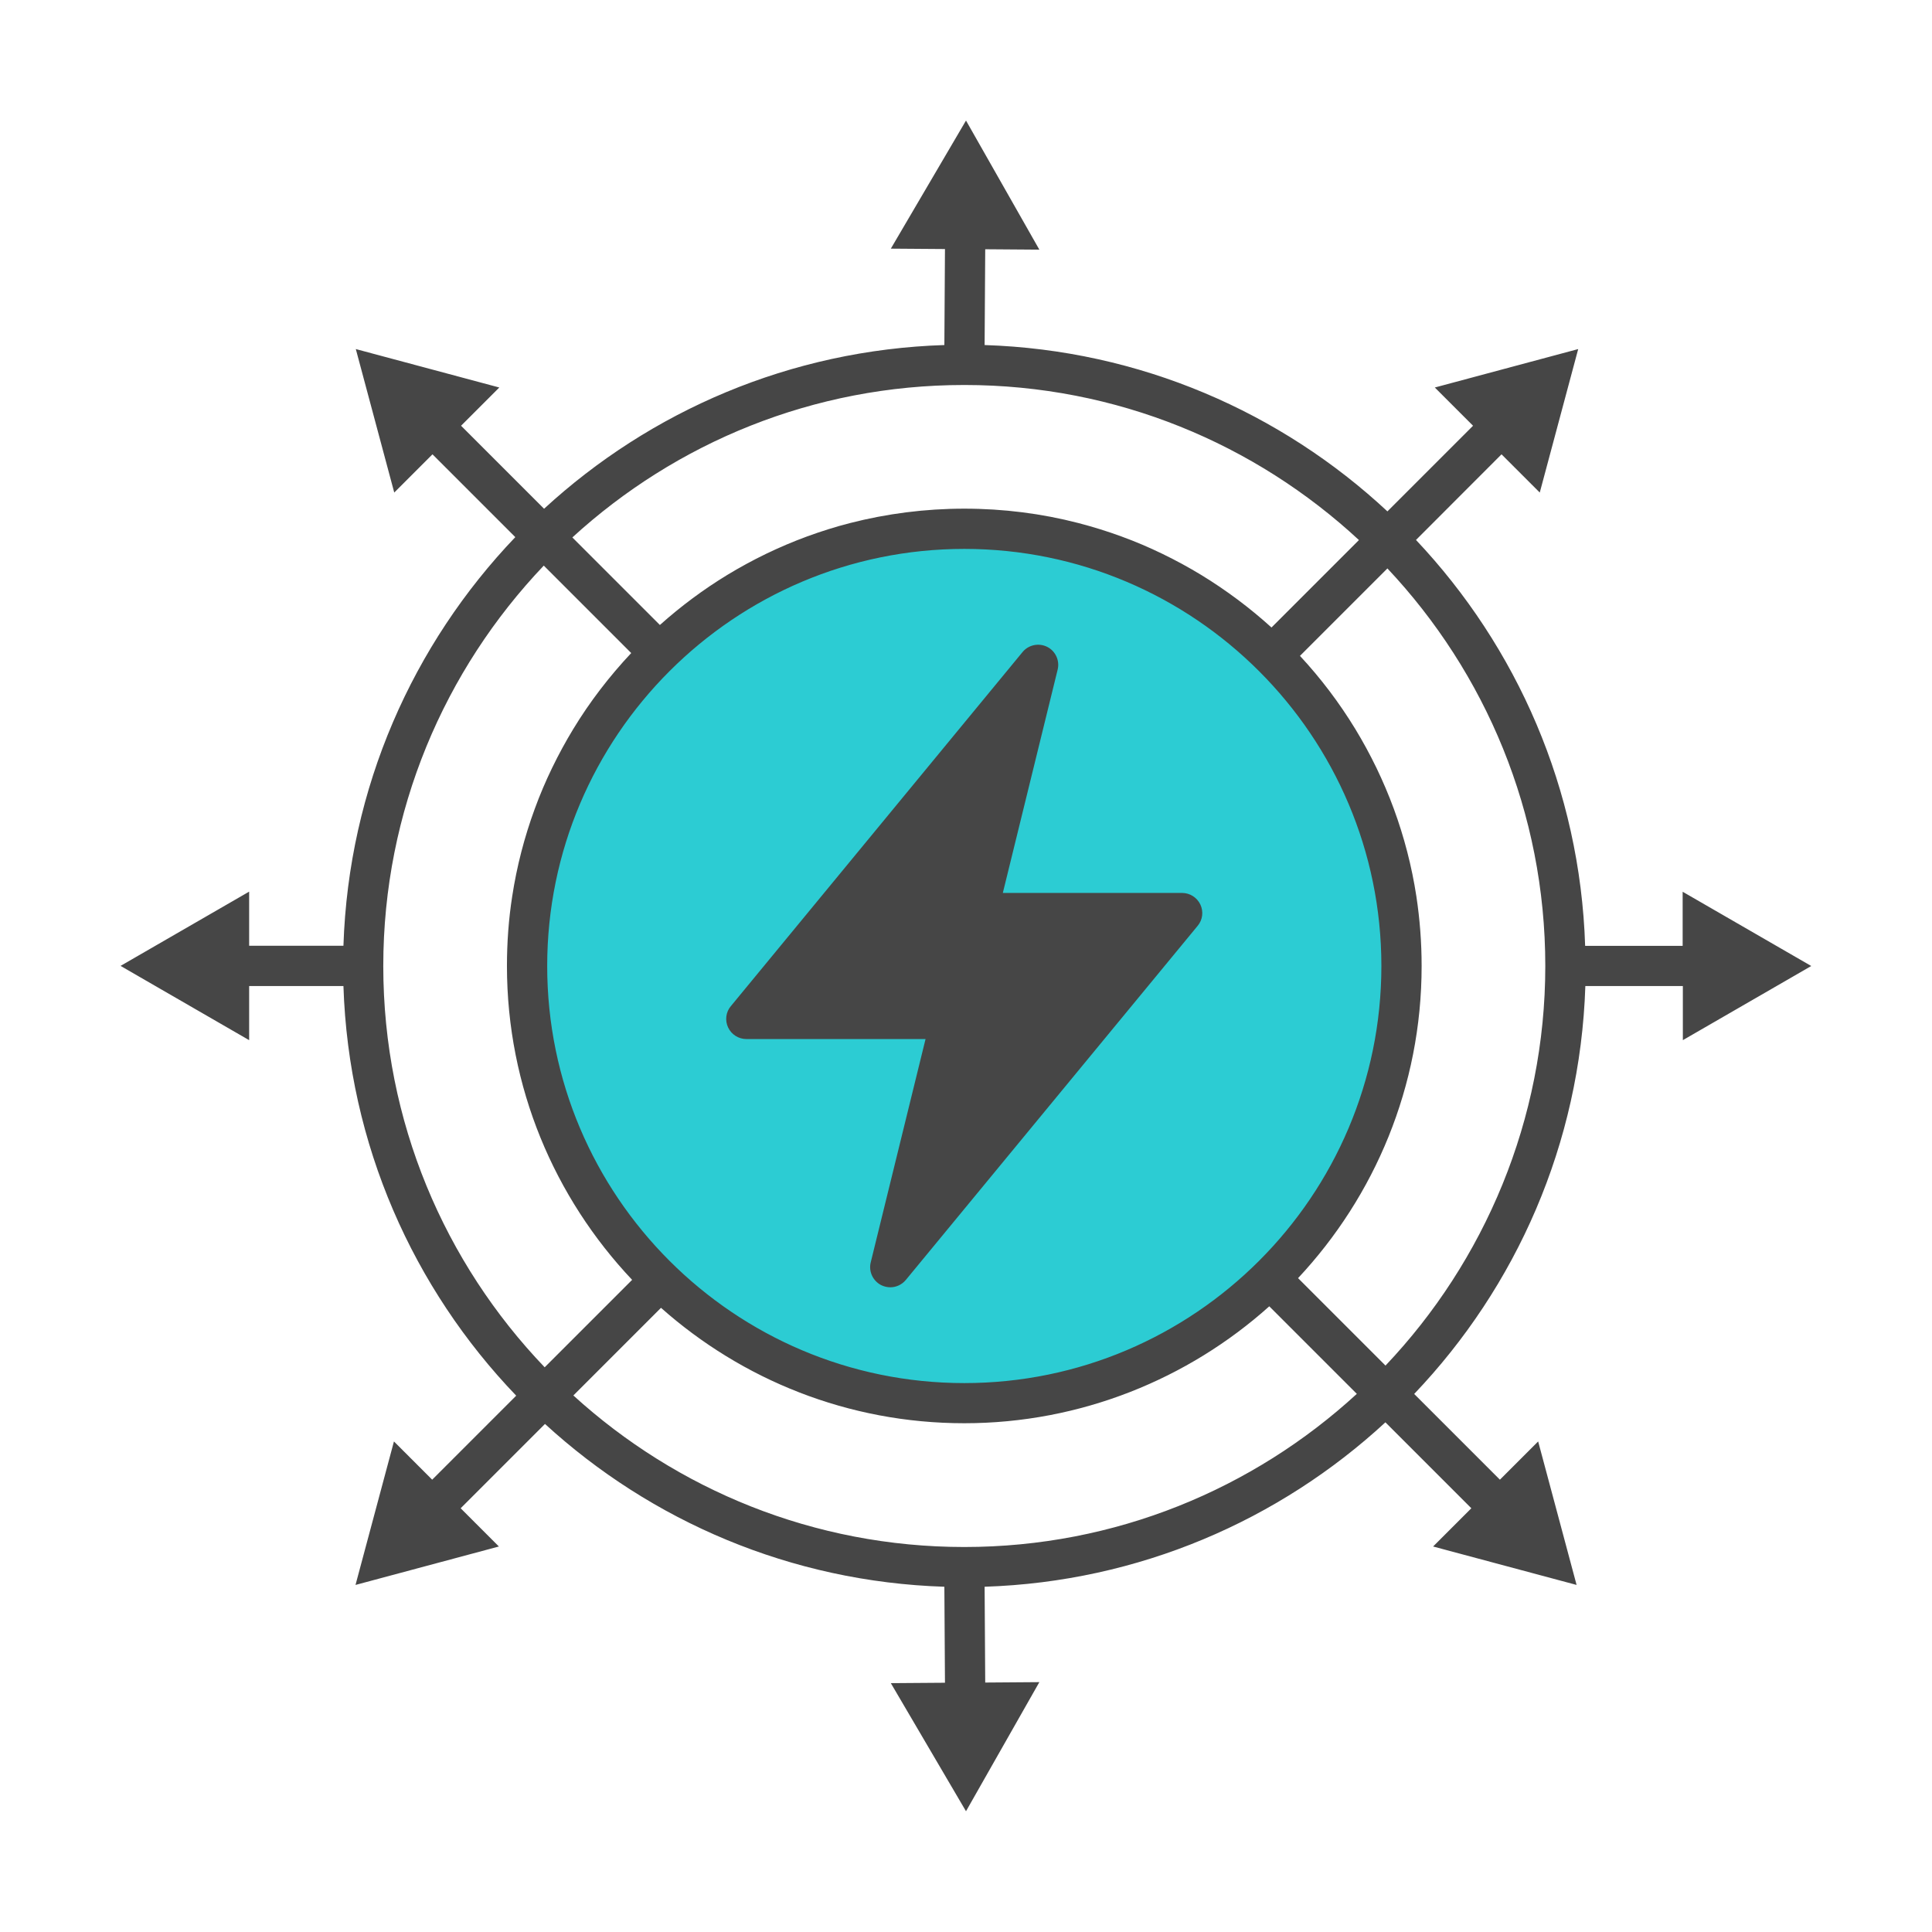 <?xml version="1.0" encoding="UTF-8"?>
<svg id="Security_Networking" data-name="Security Networking" xmlns="http://www.w3.org/2000/svg" viewBox="0 0 192 192">
  <defs>
    <style>
      .cls-1 {
        fill: #464646;
      }

      .cls-1, .cls-2 {
        stroke-width: 0px;
      }

      .cls-2 {
        fill: #2cccd3;
      }
    </style>
  </defs>
  <circle class="cls-2" cx="95.84" cy="96" r="43.45"/>
  <path class="cls-1" d="m180,96l-12.78-7.38v5.38h-9.69c-.5-15.59-6.8-29.73-16.81-40.34l8.5-8.51,3.8,3.8,3.82-14.26-14.25,3.82,3.8,3.8-8.51,8.51c-10.57-9.85-24.59-16.03-40.03-16.53l.06-9.52,5.38.04-7.29-12.83-7.47,12.73,5.38.04-.06,9.54c-15.31.49-29.23,6.56-39.78,16.27l-8.25-8.25,3.8-3.8-14.26-3.82,3.82,14.26,3.8-3.8,8.23,8.23c-10.17,10.64-16.57,24.89-17.08,40.61h-9.37v-5.38l-12.78,7.38,12.78,7.38v-5.38h9.37c.51,15.77,6.95,30.06,17.17,40.71l-8.35,8.35-3.8-3.8-3.82,14.26,14.25-3.82-3.8-3.8,8.38-8.38c10.53,9.65,24.42,15.69,39.69,16.18l.06,9.54-5.38.04,7.47,12.73,7.29-12.83-5.38.04-.06-9.52c15.34-.5,29.28-6.6,39.83-16.34l8.54,8.54-3.8,3.8,14.26,3.82-3.82-14.26-3.8,3.8-8.52-8.52c10.13-10.63,16.5-24.85,17.01-40.54h9.69v5.38l12.78-7.38Zm-84.17-57.74h.01c15.13,0,28.91,5.86,39.21,15.41l-8.69,8.69c-2.15-1.95-4.49-3.7-6.98-5.22-1.25-.76-2.54-1.46-3.86-2.1-1.32-.64-2.68-1.22-4.08-1.73-1.39-.51-2.81-.95-4.27-1.33-3.63-.94-7.43-1.43-11.34-1.43s-7.72.5-11.35,1.43c-1.45.37-2.87.82-4.27,1.33-1.39.51-2.75,1.09-4.08,1.73-1.32.64-2.61,1.34-3.86,2.1-2.38,1.45-4.62,3.12-6.69,4.97l-8.7-8.7c10.27-9.4,23.94-15.15,38.93-15.15Zm0,99.19c-22.86,0-41.45-18.59-41.45-41.45s18.59-41.45,41.45-41.45,41.45,18.59,41.45,41.45-18.59,41.45-41.45,41.45Zm-57.74-41.45c0-15.41,6.08-29.42,15.95-39.79l8.69,8.69c-2.17,2.31-4.11,4.83-5.76,7.55-.76,1.25-1.46,2.54-2.1,3.86-.64,1.32-1.22,2.68-1.73,4.08-1.02,2.78-1.78,5.69-2.24,8.7-.35,2.25-.52,4.56-.52,6.91,0,12.07,4.74,23.04,12.44,31.19l-8.69,8.69c-9.93-10.37-16.04-24.42-16.04-39.88Zm57.74,57.74c-14.95,0-28.58-5.71-38.85-15.06l8.71-8.71c8.03,7.13,18.58,11.47,30.14,11.47s22.26-4.4,30.31-11.62l8.7,8.7c-10.28,9.44-23.98,15.22-39.01,15.22Zm41.86-18.03l-8.69-8.69c7.61-8.13,12.28-19.04,12.28-31.02,0-2.35-.18-4.66-.52-6.91-.46-3.01-1.22-5.92-2.24-8.7-.51-1.39-1.09-2.75-1.73-4.08-.64-1.32-1.34-2.61-2.1-3.86-1.59-2.61-3.43-5.04-5.5-7.27l8.69-8.69c9.72,10.34,15.69,24.23,15.69,39.51s-6.05,29.35-15.88,39.71Zm-18.4-45.82c.33.7.23,1.53-.27,2.12l-29,35.19c-.39.47-.96.73-1.54.73-.3,0-.61-.07-.9-.21-.83-.42-1.27-1.36-1.05-2.26l5.45-22.2h-17.81c-.77,0-1.48-.45-1.81-1.15-.33-.7-.23-1.53.27-2.12l28.99-35.19c.59-.72,1.61-.93,2.44-.52s1.27,1.36,1.05,2.26l-5.45,22.2h17.82c.77,0,1.48.45,1.81,1.15Z"/>
</svg>